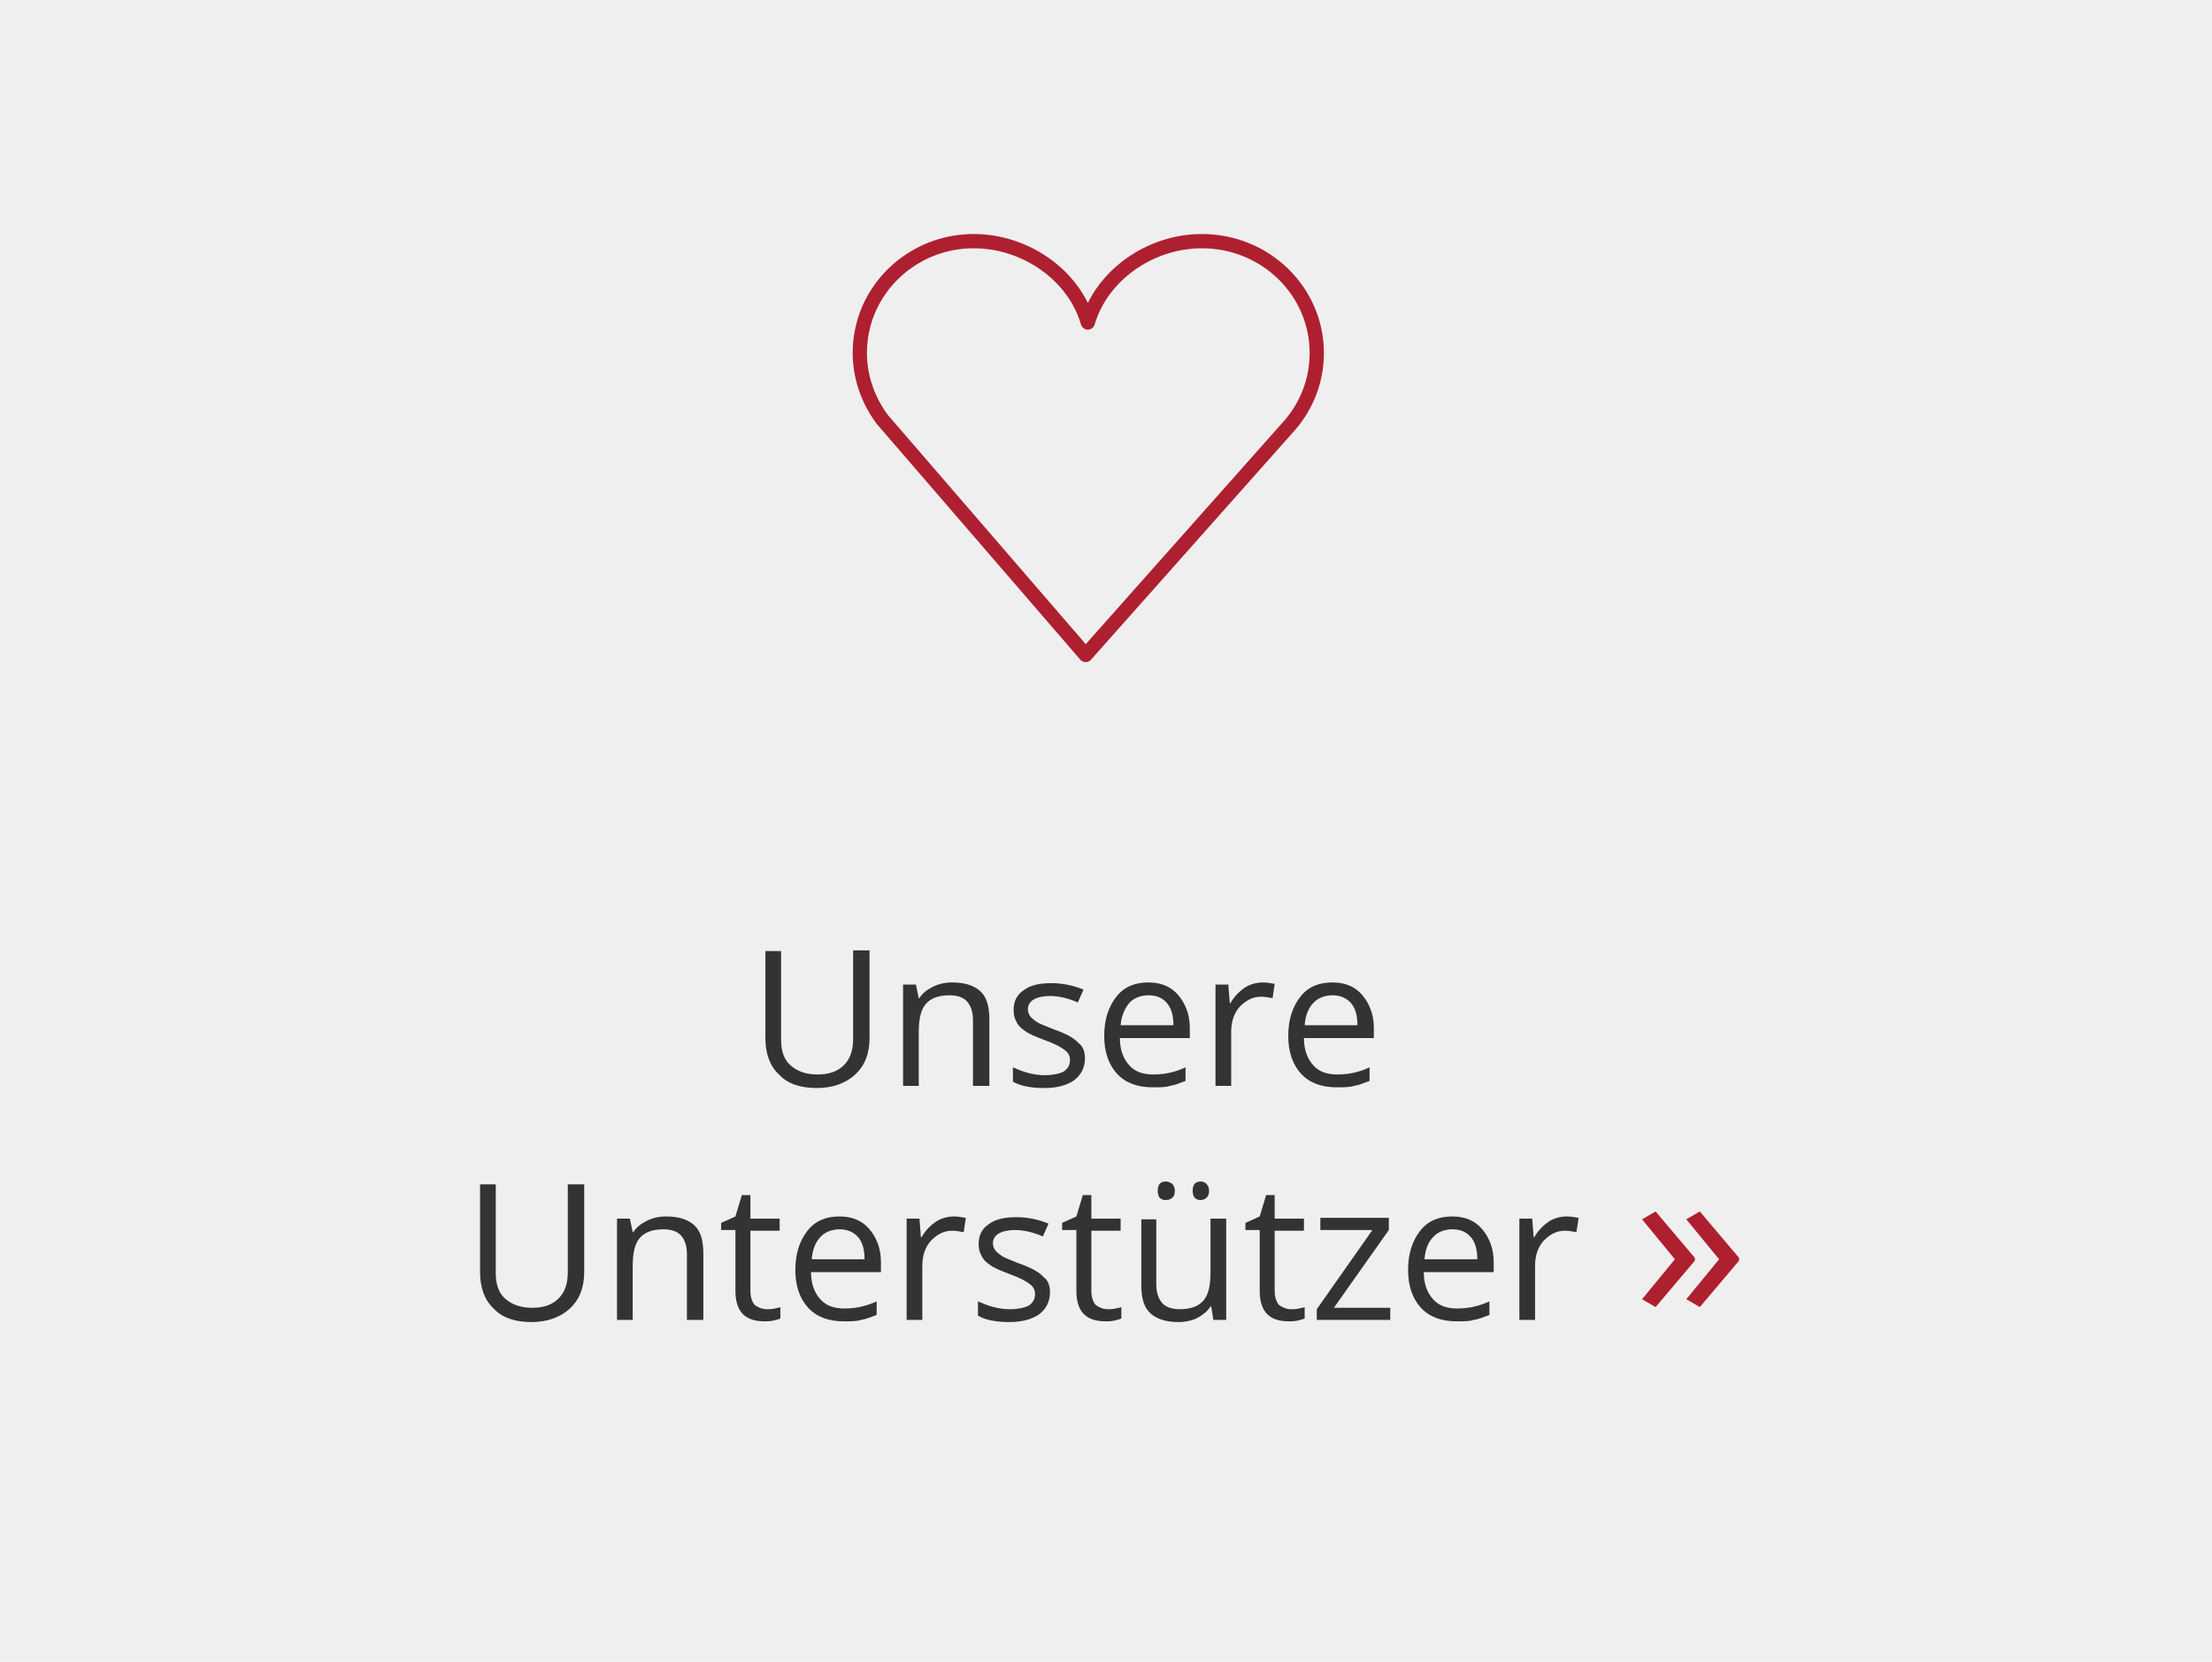 <svg version="1.1" id="Ebene_1" xmlns="http://www.w3.org/2000/svg" xmlns:xlink="http://www.w3.org/1999/xlink" x="0px" y="0px"
	 viewBox="0 0 310.1 232.9" style="enable-background:new 0 0 310.1 232.9;" xml:space="preserve">
<style type="text/css">
	.st0{fill:#EFEFEF;}
	.st1{fill:none;stroke:#AE2030;stroke-width:2;stroke-linecap:round;stroke-linejoin:round;stroke-miterlimit:10;}
	.st2{fill:#333333;}
	.st3{fill:#AE2030;}
</style>
<g>
	<rect y="0" class="st0" width="310.1" height="232.9"/>
	<path class="st1" d="M168.5,33.8c-7.4,0-14.1,4.9-16,11.4c-1.9-6.6-8.7-11.4-16-11.4c-7.5,0-13.8,5.1-15.5,11.9
		c-1.2,4.8,0,9.5,2.7,13.1l28.5,33l28.7-32.3c2.3-2.7,3.7-6.2,3.7-10C184.6,40.8,177.4,33.8,168.5,33.8z"/>
</g>
<g>
	<g>
		<path class="st2" d="M121.9,133.2v12.3c0,2.2-0.7,3.9-2,5.1c-1.3,1.2-3.1,1.9-5.4,1.9s-4.1-0.6-5.3-1.9c-1.3-1.2-1.9-3-1.9-5.1
			v-12.2h2.2v12.4c0,1.6,0.4,2.8,1.3,3.6s2.1,1.3,3.8,1.3c1.6,0,2.8-0.4,3.7-1.3c0.9-0.9,1.3-2.1,1.3-3.7v-12.4H121.9z"/>
		<path class="st2" d="M136.4,152.2V143c0-1.2-0.3-2-0.8-2.6c-0.5-0.6-1.4-0.9-2.5-0.9c-1.5,0-2.6,0.4-3.3,1.2c-0.7,0.8-1,2.1-1,4
			v7.5h-2.2V138h1.8l0.4,1.9h0.1c0.4-0.7,1.1-1.2,1.9-1.6c0.8-0.4,1.7-0.6,2.7-0.6c1.7,0,3,0.4,3.9,1.2c0.9,0.8,1.3,2.1,1.3,4v9.3
			H136.4z"/>
		<path class="st2" d="M152.1,148.3c0,1.3-0.5,2.3-1.5,3.1c-1,0.7-2.4,1.1-4.2,1.1c-1.9,0-3.4-0.3-4.4-0.9v-2
			c0.7,0.3,1.4,0.6,2.2,0.8s1.5,0.3,2.3,0.3c1.1,0,2-0.2,2.6-0.5c0.6-0.4,0.9-0.9,0.9-1.6c0-0.6-0.2-1-0.7-1.4s-1.4-0.9-2.8-1.4
			c-1.3-0.5-2.3-0.9-2.8-1.3c-0.6-0.4-1-0.8-1.2-1.3c-0.3-0.5-0.4-1-0.4-1.7c0-1.2,0.5-2.1,1.4-2.7c0.9-0.7,2.2-1,3.9-1
			c1.5,0,3,0.3,4.5,0.9l-0.8,1.8c-1.4-0.6-2.7-0.9-3.9-0.9c-1,0-1.8,0.2-2.3,0.5s-0.8,0.8-0.8,1.3c0,0.4,0.1,0.7,0.3,1
			c0.2,0.3,0.5,0.5,0.9,0.8s1.3,0.6,2.5,1.1c1.7,0.6,2.8,1.2,3.4,1.9C151.8,146.6,152.1,147.4,152.1,148.3z"/>
		<path class="st2" d="M161.6,152.4c-2.1,0-3.8-0.6-5-1.9c-1.2-1.3-1.8-3.1-1.8-5.3c0-2.3,0.6-4.1,1.7-5.5s2.6-2,4.5-2
			c1.8,0,3.2,0.6,4.2,1.8c1,1.2,1.6,2.7,1.6,4.6v1.4h-9.8c0,1.7,0.5,2.9,1.3,3.8c0.8,0.9,1.9,1.3,3.4,1.3c1.5,0,3-0.3,4.5-1v1.9
			c-0.8,0.3-1.5,0.6-2.2,0.7C163.4,152.4,162.6,152.4,161.6,152.4z M161,139.5c-1.1,0-2.1,0.4-2.7,1.1s-1.1,1.8-1.2,3.1h7.4
			c0-1.4-0.3-2.4-0.9-3.1C163,139.9,162.2,139.5,161,139.5z"/>
		<path class="st2" d="M177,137.7c0.6,0,1.2,0.1,1.7,0.2l-0.3,2c-0.6-0.1-1.1-0.2-1.6-0.2c-1.2,0-2.1,0.5-3,1.4
			c-0.8,0.9-1.2,2.1-1.2,3.5v7.6h-2.2V138h1.8l0.2,2.6h0.1c0.5-0.9,1.2-1.6,1.9-2.1S176.1,137.7,177,137.7z"/>
		<path class="st2" d="M187.4,152.4c-2.1,0-3.8-0.6-5-1.9c-1.2-1.3-1.8-3.1-1.8-5.3c0-2.3,0.6-4.1,1.7-5.5s2.6-2,4.5-2
			c1.8,0,3.2,0.6,4.2,1.8c1,1.2,1.6,2.7,1.6,4.6v1.4h-9.8c0,1.7,0.5,2.9,1.3,3.8c0.8,0.9,1.9,1.3,3.4,1.3c1.5,0,3-0.3,4.5-1v1.9
			c-0.8,0.3-1.5,0.6-2.2,0.7C189.2,152.4,188.3,152.4,187.4,152.4z M186.8,139.5c-1.1,0-2.1,0.4-2.7,1.1c-0.7,0.7-1.1,1.8-1.2,3.1
			h7.4c0-1.4-0.3-2.4-0.9-3.1C188.8,139.9,187.9,139.5,186.8,139.5z"/>
	</g>
	<g>
		<path class="st2" d="M81.9,166v12.3c0,2.2-0.7,3.9-2,5.1c-1.3,1.2-3.1,1.9-5.4,1.9s-4.1-0.6-5.3-1.9c-1.3-1.2-1.9-3-1.9-5.1V166
			h2.2v12.4c0,1.6,0.4,2.8,1.3,3.6s2.1,1.3,3.8,1.3c1.6,0,2.8-0.4,3.7-1.3c0.9-0.9,1.3-2.1,1.3-3.7V166H81.9z"/>
		<path class="st2" d="M96.3,185v-9.2c0-1.2-0.3-2-0.8-2.6c-0.5-0.6-1.4-0.9-2.5-0.9c-1.5,0-2.6,0.4-3.3,1.2c-0.7,0.8-1,2.1-1,4v7.5
			h-2.2v-14.2h1.8l0.4,1.9h0.1c0.4-0.7,1.1-1.2,1.9-1.6c0.8-0.4,1.7-0.6,2.7-0.6c1.7,0,3,0.4,3.9,1.2c0.9,0.8,1.3,2.1,1.3,4v9.3
			H96.3z"/>
		<path class="st2" d="M107.5,183.5c0.4,0,0.7,0,1.1-0.1c0.4-0.1,0.6-0.1,0.8-0.2v1.6c-0.2,0.1-0.6,0.2-1,0.3
			c-0.5,0.1-0.9,0.1-1.2,0.1c-2.8,0-4.1-1.4-4.1-4.3v-8.5h-2v-1l2-0.9l0.9-3h1.2v3.3h4.1v1.7h-4.1v8.4c0,0.9,0.2,1.5,0.6,2
			C106.2,183.2,106.8,183.5,107.5,183.5z"/>
		<path class="st2" d="M118.3,185.2c-2.1,0-3.8-0.6-5-1.9s-1.8-3.1-1.8-5.3c0-2.3,0.6-4.1,1.7-5.5s2.6-2,4.5-2
			c1.8,0,3.2,0.6,4.2,1.8c1,1.2,1.6,2.7,1.6,4.6v1.4h-9.8c0,1.7,0.5,2.9,1.3,3.8c0.8,0.9,1.9,1.3,3.4,1.3c1.5,0,3-0.3,4.5-1v1.9
			c-0.8,0.3-1.5,0.6-2.2,0.7C120.1,185.2,119.3,185.2,118.3,185.2z M117.7,172.3c-1.1,0-2.1,0.4-2.7,1.1c-0.7,0.7-1.1,1.8-1.2,3.1
			h7.4c0-1.4-0.3-2.4-0.9-3.1C119.7,172.7,118.8,172.3,117.7,172.3z"/>
		<path class="st2" d="M133.7,170.5c0.6,0,1.2,0.1,1.7,0.2l-0.3,2c-0.6-0.1-1.1-0.2-1.6-0.2c-1.2,0-2.1,0.5-3,1.4
			c-0.8,0.9-1.2,2.1-1.2,3.5v7.6h-2.2v-14.2h1.8l0.2,2.6h0.1c0.5-0.9,1.2-1.6,1.9-2.1S132.8,170.5,133.7,170.5z"/>
		<path class="st2" d="M147.2,181.1c0,1.3-0.5,2.3-1.5,3.1c-1,0.7-2.4,1.1-4.2,1.1c-1.9,0-3.4-0.3-4.4-0.9v-2
			c0.7,0.3,1.4,0.6,2.2,0.8s1.5,0.3,2.3,0.3c1.1,0,2-0.2,2.6-0.5c0.6-0.4,0.9-0.9,0.9-1.6c0-0.6-0.2-1-0.7-1.4s-1.4-0.9-2.8-1.4
			c-1.3-0.5-2.3-0.9-2.8-1.3c-0.6-0.4-1-0.8-1.2-1.3c-0.3-0.5-0.4-1-0.4-1.7c0-1.2,0.5-2.1,1.4-2.7c0.9-0.7,2.2-1,3.9-1
			c1.5,0,3,0.3,4.5,0.9l-0.8,1.8c-1.4-0.6-2.7-0.9-3.9-0.9c-1,0-1.8,0.2-2.3,0.5s-0.8,0.8-0.8,1.3c0,0.4,0.1,0.7,0.3,1
			c0.2,0.3,0.5,0.5,0.9,0.8s1.3,0.6,2.5,1.1c1.7,0.6,2.8,1.2,3.4,1.9C146.9,179.4,147.2,180.2,147.2,181.1z"/>
		<path class="st2" d="M155.3,183.5c0.4,0,0.7,0,1.1-0.1c0.4-0.1,0.6-0.1,0.8-0.2v1.6c-0.2,0.1-0.6,0.2-1,0.3
			c-0.5,0.1-0.9,0.1-1.2,0.1c-2.8,0-4.1-1.4-4.1-4.3v-8.5h-2v-1l2-0.9l0.9-3h1.2v3.3h4.1v1.7H153v8.4c0,0.9,0.2,1.5,0.6,2
			C154,183.2,154.6,183.5,155.3,183.5z"/>
		<path class="st2" d="M162.1,170.8v9.2c0,1.2,0.3,2,0.8,2.6c0.5,0.6,1.4,0.9,2.5,0.9c1.5,0,2.6-0.4,3.3-1.2s1-2.1,1-4v-7.5h2.2V185
			h-1.8l-0.3-1.9h-0.1c-0.4,0.7-1.1,1.2-1.8,1.6c-0.8,0.4-1.7,0.6-2.7,0.6c-1.7,0-3-0.4-3.9-1.2c-0.9-0.8-1.3-2.1-1.3-3.9v-9.3
			H162.1z M162.3,166.9c0-0.4,0.1-0.8,0.3-1c0.2-0.2,0.5-0.3,0.8-0.3c0.3,0,0.6,0.1,0.9,0.3c0.2,0.2,0.4,0.5,0.4,1
			c0,0.4-0.1,0.8-0.4,1c-0.2,0.2-0.5,0.3-0.9,0.3c-0.3,0-0.6-0.1-0.8-0.3C162.4,167.7,162.3,167.3,162.3,166.9z M167.2,166.9
			c0-0.4,0.1-0.8,0.3-1s0.5-0.3,0.8-0.3c0.3,0,0.6,0.1,0.8,0.3c0.2,0.2,0.4,0.5,0.4,1c0,0.4-0.1,0.8-0.4,1c-0.2,0.2-0.5,0.3-0.8,0.3
			c-0.3,0-0.6-0.1-0.8-0.3C167.3,167.7,167.2,167.3,167.2,166.9z"/>
		<path class="st2" d="M181,183.5c0.4,0,0.7,0,1.1-0.1s0.6-0.1,0.8-0.2v1.6c-0.2,0.1-0.6,0.2-1,0.3c-0.5,0.1-0.9,0.1-1.2,0.1
			c-2.8,0-4.1-1.4-4.1-4.3v-8.5h-2v-1l2-0.9l0.9-3h1.2v3.3h4.1v1.7h-4.1v8.4c0,0.9,0.2,1.5,0.6,2C179.7,183.2,180.3,183.5,181,183.5
			z"/>
		<path class="st2" d="M194.9,185h-10.3v-1.5l7.8-11.1h-7.3v-1.7h9.6v1.7l-7.7,10.9h7.9V185z"/>
		<path class="st2" d="M204.2,185.2c-2.1,0-3.8-0.6-5-1.9c-1.2-1.3-1.8-3.1-1.8-5.3c0-2.3,0.6-4.1,1.7-5.5s2.6-2,4.5-2
			c1.8,0,3.2,0.6,4.2,1.8c1,1.2,1.6,2.7,1.6,4.6v1.4h-9.8c0,1.7,0.5,2.9,1.3,3.8c0.8,0.9,1.9,1.3,3.4,1.3c1.5,0,3-0.3,4.5-1v1.9
			c-0.8,0.3-1.5,0.6-2.2,0.7C206,185.2,205.2,185.2,204.2,185.2z M203.6,172.3c-1.1,0-2.1,0.4-2.7,1.1c-0.7,0.7-1.1,1.8-1.2,3.1h7.4
			c0-1.4-0.3-2.4-0.9-3.1C205.6,172.7,204.8,172.3,203.6,172.3z"/>
		<path class="st2" d="M219.6,170.5c0.6,0,1.2,0.1,1.7,0.2l-0.3,2c-0.6-0.1-1.1-0.2-1.6-0.2c-1.2,0-2.1,0.5-3,1.4
			c-0.8,0.9-1.2,2.1-1.2,3.5v7.6h-2.2v-14.2h1.8l0.2,2.6h0.1c0.5-0.9,1.2-1.6,1.9-2.1S218.7,170.5,219.6,170.5z"/>
	</g>
	<g>
		<path class="st3" d="M237.6,176.7l-5.5,6.5l-1.9-1.1l4.6-5.6l-4.6-5.6l1.9-1.1l5.5,6.5V176.7z M243.8,176.7l-5.5,6.5l-1.9-1.1
			l4.6-5.6l-4.6-5.6l1.9-1.1l5.5,6.5V176.7z"/>
	</g>
</g>
</svg>
